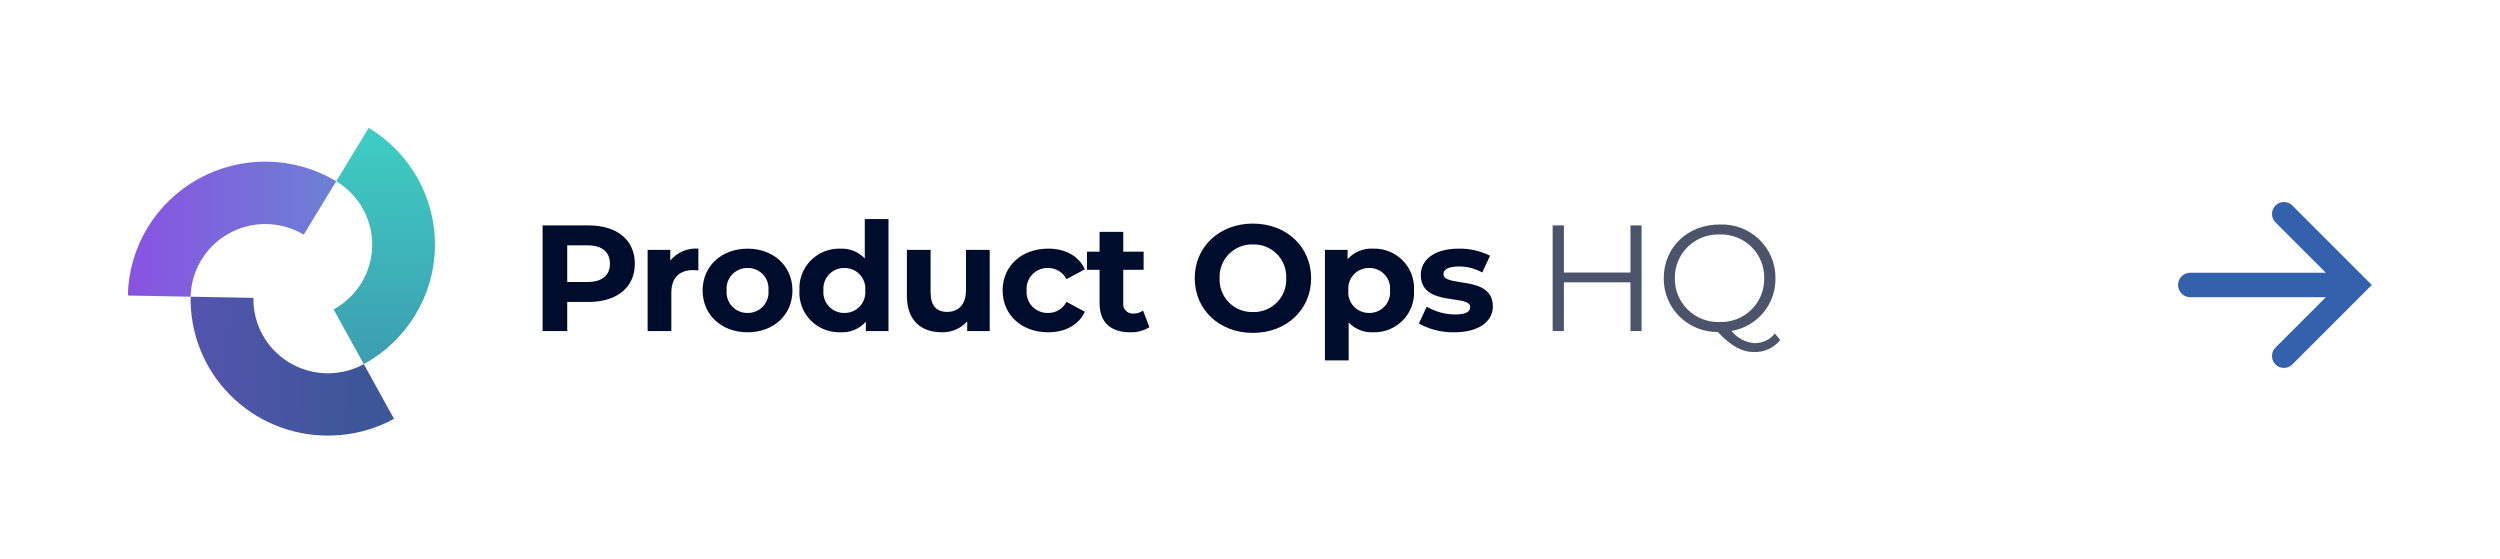 <svg width="528" height="118" viewBox="0 0 528 118" fill="none" xmlns="http://www.w3.org/2000/svg">
<g clip-path="url(#clip0_156_1954)">
<path opacity="0.998" d="M124.325 47.604H114.6V69.925H119.799V63.77H124.325C130.327 63.77 134.077 60.678 134.077 55.703C134.082 50.697 130.329 47.604 124.325 47.604ZM124.033 59.561H119.799V51.813H124.033C127.211 51.813 128.816 53.248 128.816 55.703C128.818 58.127 127.213 59.561 124.033 59.561ZM141.562 55.033V52.77H136.778V69.925H141.785V61.83C141.785 58.546 143.614 57.047 146.374 57.047C146.759 57.047 147.08 57.079 147.498 57.111V52.51C146.377 52.423 145.252 52.608 144.218 53.047C143.185 53.487 142.273 54.168 141.562 55.033ZM157.897 70.18C163.385 70.18 167.365 66.513 167.365 61.35C167.365 56.186 163.385 52.519 157.897 52.519C152.408 52.519 148.391 56.186 148.391 61.35C148.391 66.513 152.408 70.18 157.897 70.18ZM157.897 66.098C157.282 66.108 156.672 65.988 156.107 65.748C155.542 65.508 155.034 65.152 154.616 64.704C154.198 64.256 153.88 63.725 153.682 63.147C153.484 62.569 153.411 61.955 153.467 61.347C153.411 60.739 153.484 60.126 153.682 59.547C153.88 58.969 154.198 58.439 154.616 57.99C155.034 57.542 155.542 57.187 156.107 56.946C156.672 56.706 157.282 56.587 157.897 56.596C158.51 56.587 159.118 56.708 159.681 56.949C160.244 57.19 160.75 57.546 161.165 57.995C161.58 58.443 161.895 58.973 162.089 59.551C162.284 60.129 162.354 60.741 162.294 61.347C162.354 61.953 162.284 62.565 162.089 63.143C161.895 63.721 161.58 64.251 161.165 64.7C160.75 65.148 160.244 65.504 159.681 65.745C159.118 65.986 158.51 66.107 157.897 66.098ZM182.642 46.265V54.587C181.984 53.89 181.181 53.343 180.288 52.986C179.396 52.628 178.436 52.467 177.475 52.514C176.31 52.479 175.15 52.686 174.07 53.12C172.989 53.555 172.012 54.209 171.2 55.039C170.387 55.87 169.758 56.86 169.352 57.945C168.946 59.031 168.772 60.189 168.841 61.345C168.772 62.501 168.946 63.658 169.352 64.744C169.758 65.829 170.387 66.819 171.2 67.65C172.012 68.481 172.989 69.134 174.07 69.569C175.15 70.004 176.31 70.21 177.475 70.175C178.486 70.236 179.497 70.066 180.431 69.679C181.366 69.292 182.199 68.698 182.867 67.943V69.925H187.649V46.265H182.642ZM178.342 66.098C177.727 66.108 177.117 65.988 176.552 65.748C175.987 65.508 175.479 65.152 175.061 64.704C174.643 64.256 174.325 63.725 174.127 63.147C173.929 62.569 173.856 61.955 173.912 61.347C173.856 60.739 173.929 60.126 174.127 59.547C174.325 58.969 174.643 58.439 175.061 57.99C175.479 57.542 175.987 57.187 176.552 56.946C177.117 56.706 177.727 56.587 178.342 56.596C178.954 56.59 179.561 56.712 180.123 56.954C180.684 57.196 181.189 57.553 181.603 58C182.018 58.448 182.333 58.977 182.529 59.554C182.724 60.13 182.796 60.741 182.739 61.347C182.796 61.953 182.724 62.564 182.529 63.14C182.333 63.717 182.018 64.246 181.603 64.694C181.189 65.142 180.684 65.498 180.123 65.74C179.561 65.982 178.954 66.104 178.342 66.098ZM204.018 52.77V61.251C204.018 64.408 202.349 65.875 200.038 65.875C197.824 65.875 196.54 64.6 196.54 61.73V52.77H191.533V62.458C191.533 67.751 194.582 70.175 198.915 70.175C199.921 70.199 200.921 70.007 201.846 69.612C202.771 69.216 203.598 68.627 204.273 67.884V69.925H209.025V52.77H204.018ZM221.382 70.18C225.009 70.18 227.865 68.585 229.117 65.843L225.233 63.739C224.878 64.457 224.324 65.061 223.637 65.479C222.949 65.897 222.156 66.112 221.35 66.098C220.729 66.115 220.111 66.002 219.537 65.766C218.963 65.53 218.445 65.176 218.018 64.728C217.591 64.279 217.264 63.746 217.058 63.164C216.853 62.581 216.773 61.962 216.824 61.347C216.773 60.732 216.853 60.113 217.058 59.53C217.264 58.948 217.591 58.415 218.018 57.967C218.445 57.518 218.963 57.164 219.537 56.928C220.111 56.692 220.729 56.579 221.35 56.596C222.154 56.59 222.945 56.807 223.631 57.224C224.318 57.641 224.873 58.241 225.233 58.956L229.117 56.883C227.865 54.077 225.011 52.51 221.382 52.51C215.765 52.51 211.753 56.176 211.753 61.34C211.753 66.503 215.765 70.18 221.382 70.18ZM241.41 65.588C240.822 66.011 240.113 66.235 239.388 66.226C239.088 66.25 238.786 66.206 238.505 66.099C238.224 65.992 237.971 65.823 237.765 65.606C237.558 65.389 237.403 65.129 237.311 64.844C237.218 64.559 237.192 64.258 237.232 63.962V56.979H241.533V53.152H237.232V48.975H232.23V53.152H229.566V56.979H232.23V64.026C232.23 68.107 234.605 70.18 238.682 70.18C240.118 70.233 241.538 69.855 242.755 69.096L241.41 65.588ZM264.617 70.307C271.678 70.307 276.91 65.429 276.91 58.764C276.91 52.1 271.678 47.221 264.617 47.221C257.524 47.221 252.325 52.127 252.325 58.764C252.325 65.402 257.522 70.307 264.615 70.307H264.617ZM264.617 65.907C263.674 65.932 262.735 65.764 261.859 65.412C260.984 65.06 260.192 64.532 259.531 63.861C258.871 63.191 258.358 62.392 258.023 61.515C257.688 60.638 257.539 59.701 257.586 58.764C257.539 57.828 257.688 56.891 258.023 56.014C258.357 55.138 258.871 54.339 259.531 53.668C260.191 52.998 260.983 52.47 261.858 52.117C262.733 51.765 263.671 51.596 264.615 51.622C265.559 51.596 266.497 51.765 267.372 52.117C268.247 52.47 269.039 52.998 269.699 53.668C270.359 54.339 270.872 55.138 271.207 56.014C271.542 56.891 271.69 57.828 271.644 58.764C271.69 59.701 271.542 60.637 271.207 61.514C270.872 62.391 270.359 63.19 269.699 63.86C269.039 64.531 268.247 65.059 267.372 65.411C266.497 65.763 265.559 65.932 264.615 65.907H264.617ZM290.035 52.51C289.019 52.449 288.004 52.618 287.064 53.005C286.124 53.392 285.285 53.985 284.611 54.742V52.765H279.828V76.111H284.835V68.107C285.5 68.805 286.309 69.351 287.207 69.709C288.104 70.067 289.069 70.227 290.035 70.18C291.197 70.211 292.354 70.002 293.431 69.566C294.508 69.13 295.482 68.476 296.291 67.645C297.1 66.815 297.727 65.826 298.13 64.742C298.534 63.658 298.706 62.503 298.636 61.35C298.708 60.195 298.536 59.039 298.133 57.954C297.73 56.869 297.104 55.879 296.295 55.047C295.486 54.216 294.512 53.561 293.434 53.124C292.356 52.687 291.198 52.478 290.035 52.51ZM289.171 66.093C288.557 66.102 287.949 65.981 287.386 65.74C286.823 65.499 286.318 65.143 285.903 64.695C285.488 64.246 285.172 63.716 284.978 63.138C284.783 62.56 284.714 61.949 284.773 61.342C284.714 60.736 284.783 60.124 284.978 59.546C285.172 58.968 285.488 58.438 285.903 57.99C286.318 57.541 286.823 57.185 287.386 56.944C287.949 56.703 288.557 56.583 289.171 56.591C289.784 56.583 290.392 56.703 290.955 56.944C291.518 57.185 292.024 57.541 292.439 57.99C292.854 58.438 293.169 58.968 293.363 59.546C293.558 60.124 293.627 60.736 293.568 61.342C293.628 61.949 293.559 62.562 293.365 63.14C293.17 63.719 292.855 64.25 292.44 64.699C292.024 65.148 291.518 65.505 290.954 65.746C290.391 65.987 289.782 66.107 289.168 66.098L289.171 66.093ZM307.142 70.18C312.309 70.18 315.289 67.916 315.289 64.727C315.289 57.967 304.858 60.803 304.858 57.871C304.858 56.979 305.821 56.277 308.068 56.277C309.81 56.261 311.526 56.701 313.042 57.553L314.711 54.013C312.652 52.985 310.372 52.471 308.068 52.514C303.029 52.514 300.076 54.81 300.076 58.063C300.076 64.918 310.507 62.049 310.507 64.855C310.507 65.811 309.643 66.417 307.329 66.417C305.215 66.408 303.143 65.835 301.327 64.759L299.663 68.33C301.948 69.591 304.528 70.229 307.142 70.18Z" fill="#000C2C"/>
<path d="M40.263 62.662L27 62.417C27.099 57.356 28.537 52.411 31.169 48.077C33.801 43.743 37.534 40.174 41.994 37.727C46.454 35.281 51.483 34.043 56.577 34.139C61.671 34.234 66.649 35.66 71.013 38.272L64.152 49.555C61.783 48.14 59.081 47.369 56.317 47.319C53.554 47.269 50.825 47.941 48.405 49.269C45.986 50.596 43.96 52.532 42.531 54.883C41.102 57.234 40.319 59.916 40.263 62.662Z" fill="url(#paint0_linear_156_1954)"/>
<path d="M76.839 76.904L70.459 65.35C72.879 64.026 74.905 62.093 76.334 59.745C77.764 57.397 78.546 54.717 78.602 51.973C78.657 49.23 77.985 46.52 76.653 44.116C75.32 41.712 73.374 39.7 71.011 38.28L77.872 26.997C82.23 29.615 85.817 33.327 88.273 37.759C90.728 42.191 91.966 47.188 91.861 52.246C91.756 57.304 90.313 62.246 87.675 66.574C85.038 70.902 81.3 74.464 76.837 76.901L76.839 76.904Z" fill="url(#paint1_linear_156_1954)"/>
<path d="M69.26 92C65.405 92.005 61.589 91.246 58.033 89.766C54.478 88.287 51.256 86.118 48.555 83.385C45.854 80.653 43.73 77.413 42.306 73.854C40.881 70.296 40.186 66.491 40.261 62.662L53.524 62.907C53.472 65.649 54.146 68.356 55.478 70.757C56.811 73.158 58.756 75.168 61.118 76.587C63.48 78.005 66.176 78.781 68.936 78.838C71.695 78.894 74.421 78.229 76.839 76.908L83.218 88.463C78.938 90.789 74.138 92.005 69.26 92Z" fill="url(#paint2_linear_156_1954)"/>
<path opacity="0.703" d="M344.355 47.604V57.553H330.297V47.604H327.922V69.925H330.297V59.623H344.355V69.925H346.7V47.604H344.355ZM374.846 70.435C374.338 71.076 373.69 71.594 372.95 71.948C372.21 72.301 371.398 72.482 370.577 72.475C369.627 72.408 368.702 72.144 367.862 71.699C367.021 71.254 366.284 70.638 365.699 69.893C368.329 69.447 370.712 68.079 372.413 66.037C374.115 63.995 375.024 61.415 374.974 58.764C374.993 57.239 374.698 55.725 374.108 54.316C373.518 52.907 372.646 51.633 371.543 50.57C370.441 49.508 369.132 48.68 367.697 48.137C366.261 47.594 364.73 47.348 363.195 47.413C356.391 47.413 351.384 52.259 351.384 58.764C351.365 60.258 351.646 61.74 352.211 63.123C352.777 64.507 353.615 65.765 354.676 66.823C355.737 67.88 357.001 68.716 358.392 69.282C359.784 69.847 361.275 70.131 362.778 70.116C365.731 73.182 367.913 74.357 370.545 74.357C371.59 74.37 372.624 74.147 373.569 73.706C374.514 73.264 375.346 72.614 376.001 71.806L374.846 70.435ZM353.727 58.764C353.705 57.53 353.937 56.305 354.407 55.163C354.877 54.021 355.577 52.986 356.462 52.121C357.348 51.256 358.402 50.579 359.559 50.131C360.717 49.684 361.954 49.475 363.195 49.517C364.432 49.478 365.665 49.691 366.817 50.14C367.969 50.59 369.017 51.268 369.897 52.133C370.776 52.999 371.47 54.033 371.934 55.173C372.399 56.313 372.625 57.535 372.599 58.764C372.625 59.994 372.399 61.216 371.934 62.356C371.47 63.496 370.776 64.53 369.897 65.395C369.017 66.26 367.969 66.938 366.817 67.388C365.665 67.838 364.432 68.05 363.195 68.011C361.954 68.054 360.717 67.845 359.559 67.397C358.402 66.95 357.348 66.273 356.462 65.408C355.577 64.543 354.877 63.508 354.407 62.365C353.937 61.223 353.705 59.998 353.727 58.764Z" fill="#000C2C"/>
</g>
<path d="M484.142 76.966C483.163 77.945 481.577 77.95 480.592 76.976V76.976C479.6 75.995 479.596 74.393 480.582 73.406L491.222 62.767H462.585C461.157 62.767 460 61.61 460 60.182V60.182C460 58.754 461.157 57.597 462.585 57.597H491.222L480.585 46.977C479.596 45.99 479.598 44.387 480.588 43.402V43.402C481.574 42.422 483.168 42.424 484.151 43.407L500.926 60.182L484.142 76.966Z" fill="#3461AC"/>
<defs>
<linearGradient id="paint0_linear_156_1954" x1="27" y1="62.662" x2="72.95" y2="62.662" gradientUnits="userSpaceOnUse">
<stop stop-color="#8952E1"/>
<stop offset="1" stop-color="#6A83D4"/>
</linearGradient>
<linearGradient id="paint1_linear_156_1954" x1="81.163" y1="26.997" x2="81.163" y2="76.904" gradientUnits="userSpaceOnUse">
<stop stop-color="#3ECEC3"/>
<stop offset="1" stop-color="#3D9DB1"/>
</linearGradient>
<linearGradient id="paint2_linear_156_1954" x1="76.773" y1="88.92" x2="30.069" y2="87.097" gradientUnits="userSpaceOnUse">
<stop stop-color="#3C5697"/>
<stop offset="1" stop-color="#5A54B4"/>
</linearGradient>
<clipPath id="clip0_156_1954">
<rect width="349" height="65" fill="white" transform="translate(27 27)"/>
</clipPath>
</defs>
</svg>
